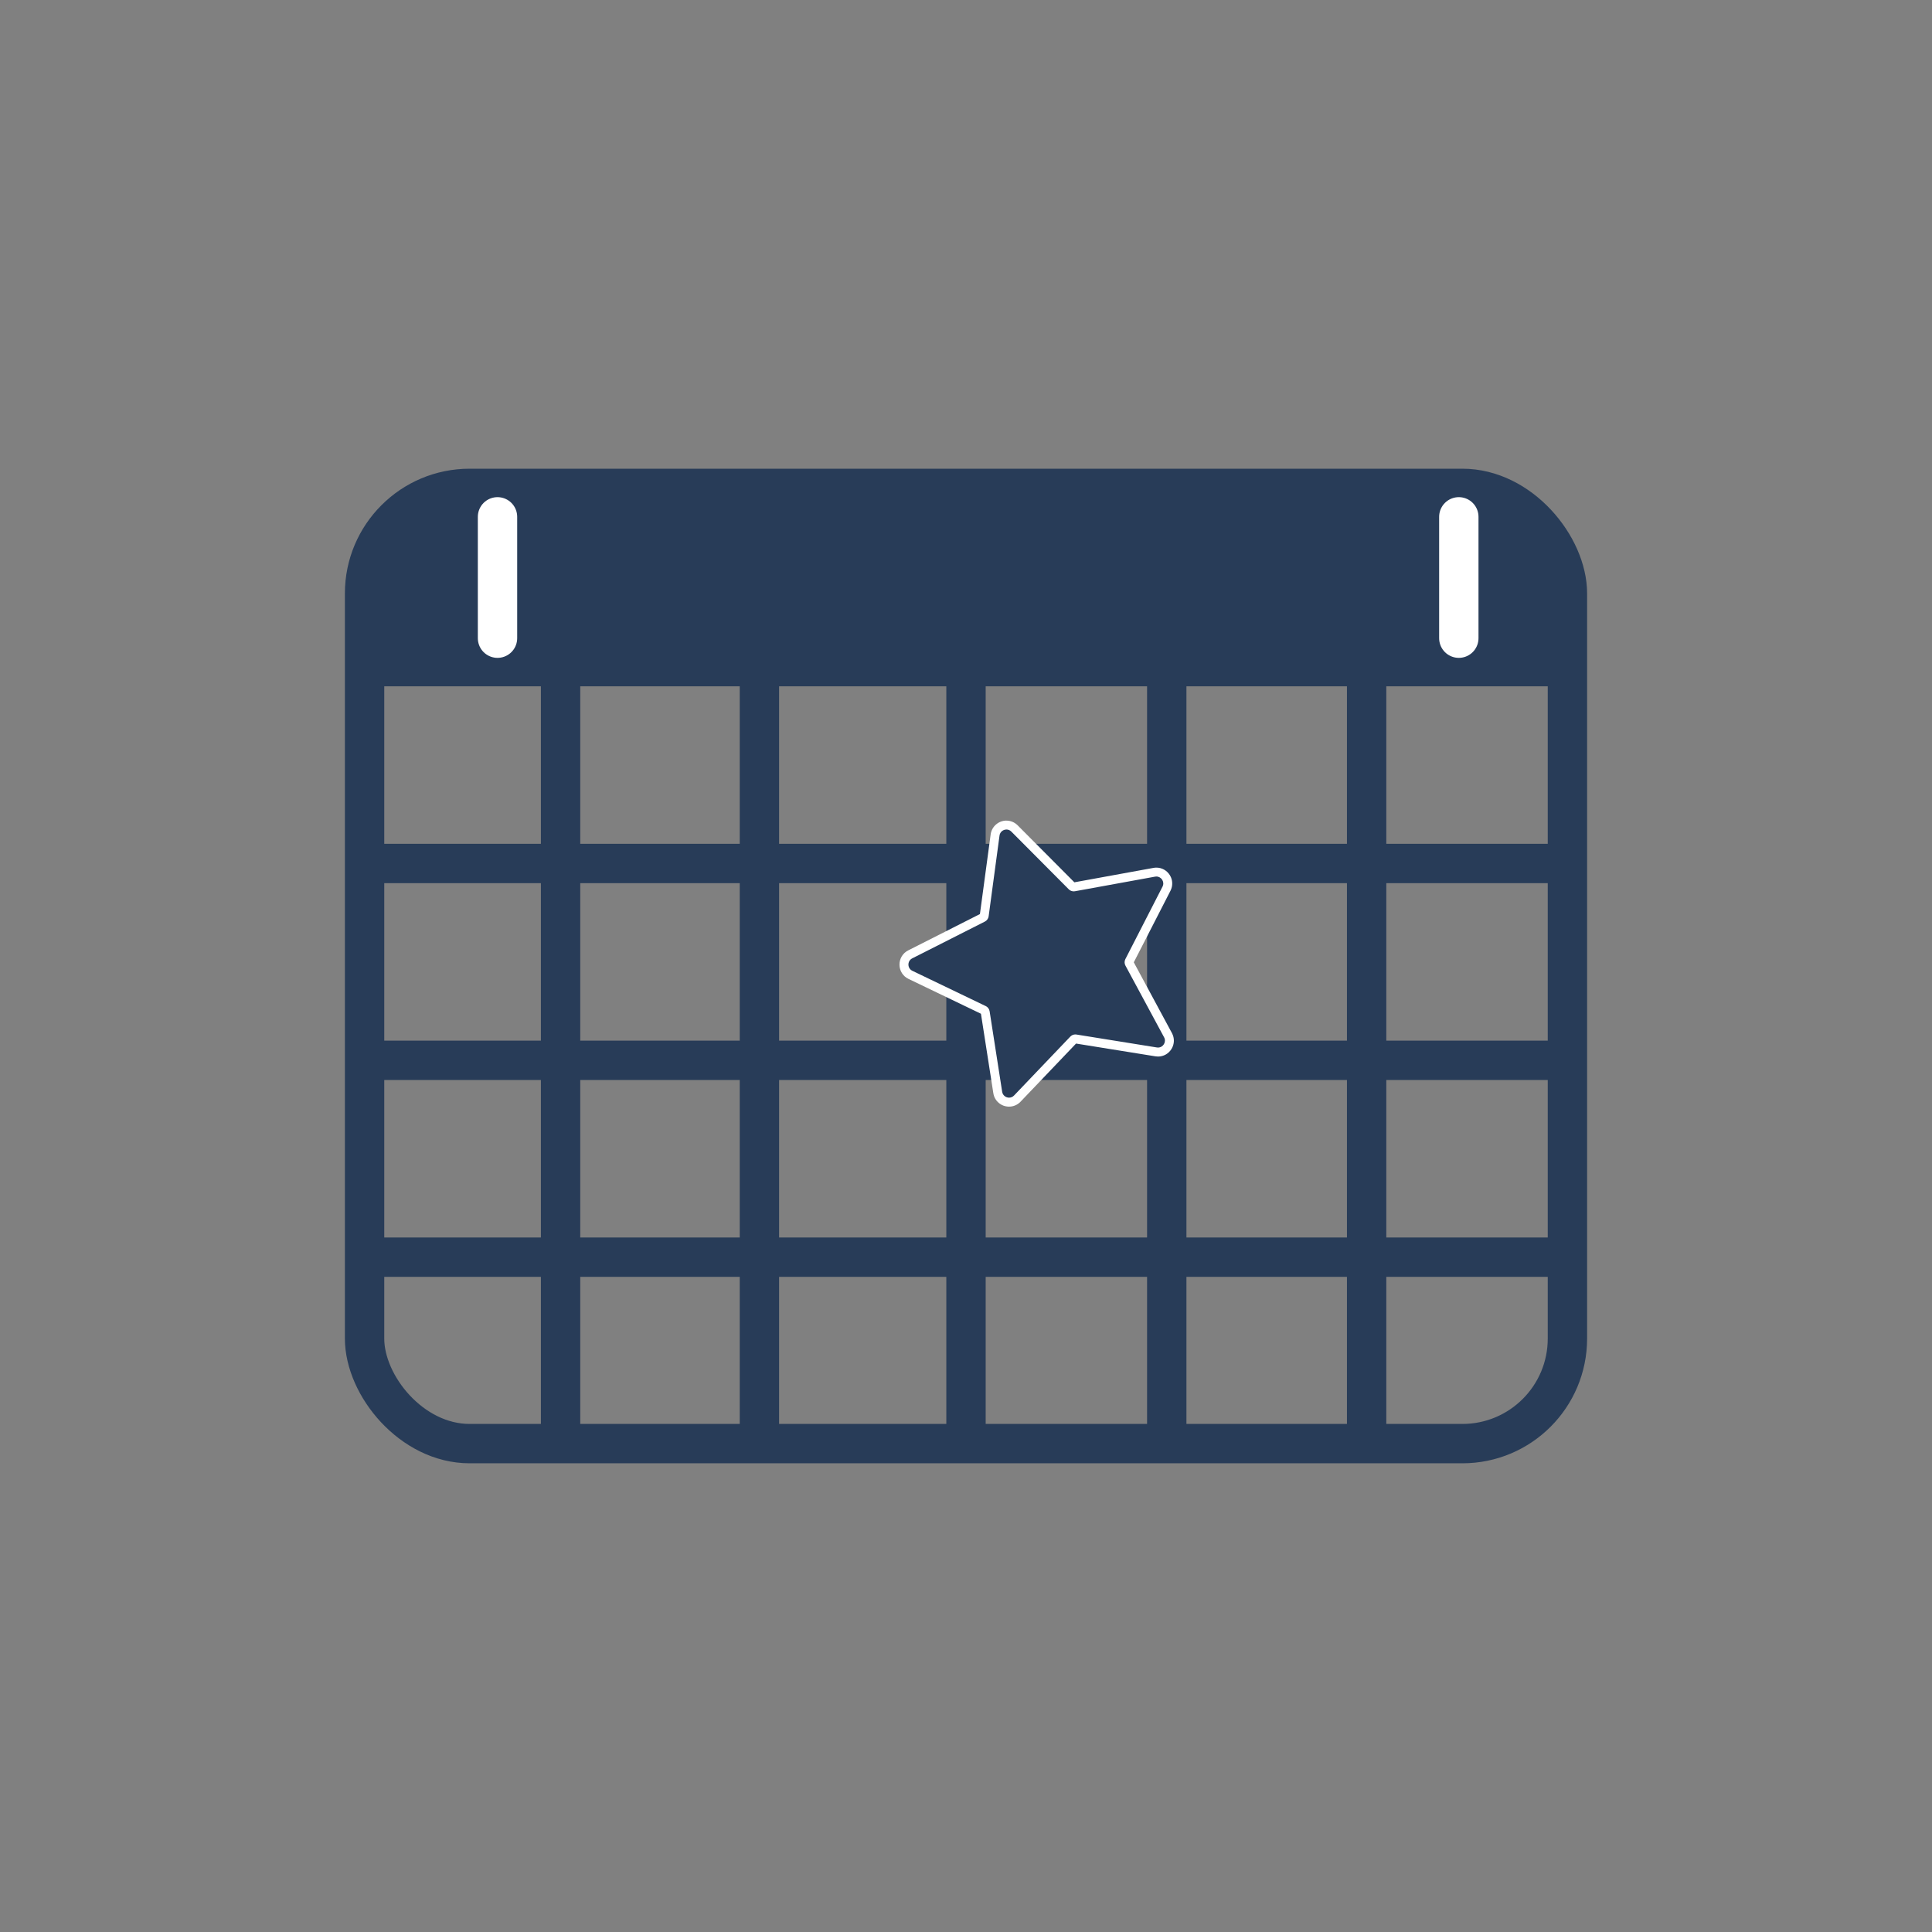 <svg xmlns="http://www.w3.org/2000/svg" width="100" height="100" viewBox="0 0 1080 1080">
	<rect x="0" y="0" width="1080" height="1080" fill="#808080" stroke="none"/>
	<defs>
		<style>
			.icon-benefits-bonus-cls-1{stroke:#fff;stroke-linecap:round;}
			.icon-benefits-bonus-cls-1,.icon-benefits-bonus-cls-2{fill:none;stroke-miterlimit:10;stroke-width:22px;}
			.icon-benefits-bonus-cls-2{stroke:#283c58;}
			.icon-benefits-bonus-cls-3{fill:#283c58;}
			.icon-benefits-bonus-cls-3,.icon-benefits-bonus-cls-4{stroke-width:0px;}
			.icon-benefits-bonus-cls-4{fill:#fff;}
		</style>
	</defs>
	<path class="icon-benefits-bonus-cls-3"
		  d="m203.8,372.65h672.4l-2.06-59.44-14.99-29.96-54.96-10.24H276.78l-58.53,14.91s-9.61,9.72-14.45,84.73Z"/>
	<rect class="icon-benefits-bonus-cls-2" x="203.8" y="273.01" width="672.4" height="533.98" rx="58.71" ry="58.71"/>
	<line class="icon-benefits-bonus-cls-2" x1="203.8" y1="372.65" x2="876.2" y2="372.65"/>
	<line class="icon-benefits-bonus-cls-2" x1="203.8" y1="482.69" x2="876.2" y2="482.69"/>
	<line class="icon-benefits-bonus-cls-2" x1="203.8" y1="592.73" x2="876.2" y2="592.73"/>
	<line class="icon-benefits-bonus-cls-2" x1="203.8" y1="702.77" x2="876.2" y2="702.77"/>
	<line class="icon-benefits-bonus-cls-2" x1="313.36" y1="287.92" x2="313.36" y2="806.99"/>
	<line class="icon-benefits-bonus-cls-2" x1="424.52" y1="284.07" x2="424.52" y2="803.14"/>
	<line class="icon-benefits-bonus-cls-2" x1="540" y1="284.07" x2="540" y2="803.14"/>
	<line class="icon-benefits-bonus-cls-2" x1="652.22" y1="284.84" x2="652.22" y2="803.91"/>
	<line class="icon-benefits-bonus-cls-2" x1="763.95" y1="284.84" x2="763.95" y2="803.91"/>
	<line class="icon-benefits-bonus-cls-1" x1="278.11" y1="288.91" x2="278.11" y2="356.75"/>
	<line class="icon-benefits-bonus-cls-1" x1="815.49" y1="288.91" x2="815.49" y2="356.75"/>
	<path class="icon-benefits-bonus-cls-3"
		  d="m564.07,616.09c-3.18,0-5.84-2.27-6.33-5.4l-7.01-44.99c-.07-.45-.36-.84-.77-1.03l-41.04-19.73c-2.21-1.06-3.59-3.24-3.62-5.69-.02-2.45,1.32-4.65,3.5-5.76l40.62-20.57c.41-.21.68-.6.75-1.05l6.08-45.13c.43-3.21,3.1-5.53,6.35-5.53,1.69,0,3.29.67,4.5,1.88l32.12,32.28c.26.26.61.41.98.41.08,0,.17,0,.25-.02l44.8-8.16c.39-.07.78-.11,1.17-.11,2.22,0,4.25,1.15,5.42,3.07,1.17,1.91,1.25,4.24.23,6.23l-20.77,40.52c-.21.4-.2.89.01,1.29l21.61,40.08c1.08,2,1.03,4.35-.13,6.29-1.17,1.95-3.21,3.12-5.46,3.12-.35,0-.7-.03-1.04-.08l-44.96-7.23c-.07-.01-.15-.02-.22-.02-.38,0-.74.16-1,.43l-31.45,32.93c-1.22,1.28-2.85,1.98-4.6,1.98Z"/>
	<path class="icon-benefits-bonus-cls-4"
		  d="m562.6,463.7c.96,0,1.94.36,2.73,1.15l32.12,32.28c.74.74,1.73,1.14,2.75,1.14.23,0,.46-.02.7-.06l44.8-8.16c.25-.04.49-.07.72-.07,2.8,0,4.78,3.02,3.43,5.66l-20.77,40.52c-.58,1.14-.57,2.49.04,3.61l21.61,40.09c1.42,2.64-.55,5.73-3.39,5.73-.21,0-.42-.02-.64-.05l-44.96-7.23c-.21-.03-.41-.05-.62-.05-1.05,0-2.07.43-2.81,1.2l-31.45,32.93c-.79.83-1.8,1.21-2.79,1.21-1.79,0-3.54-1.24-3.86-3.29l-7.01-44.99c-.2-1.26-1-2.35-2.15-2.9l-41.04-19.73c-2.9-1.39-2.94-5.51-.07-6.96l40.62-20.57c1.14-.58,1.92-1.68,2.09-2.94l6.08-45.13c.28-2.09,2.05-3.37,3.87-3.37m0-5h0c-4.44,0-8.23,3.31-8.82,7.7l-6,44.55-40.1,20.31c-3.04,1.54-4.9,4.61-4.87,8.02.04,3.41,1.96,6.44,5.03,7.91l40.51,19.48,6.92,44.41c.68,4.36,4.38,7.52,8.8,7.52,2.43,0,4.71-.98,6.4-2.75l31.04-32.51,44.38,7.14c.48.08.96.12,1.44.12,3.14,0,5.98-1.62,7.6-4.34,1.62-2.71,1.69-5.98.19-8.76l-21.33-39.57,20.5-40c1.42-2.78,1.3-6.02-.32-8.68-1.63-2.67-4.46-4.26-7.56-4.26-.54,0-1.08.05-1.62.15l-44.22,8.06-31.71-31.86c-1.68-1.69-3.91-2.62-6.27-2.62h0Z"/>
</svg>
